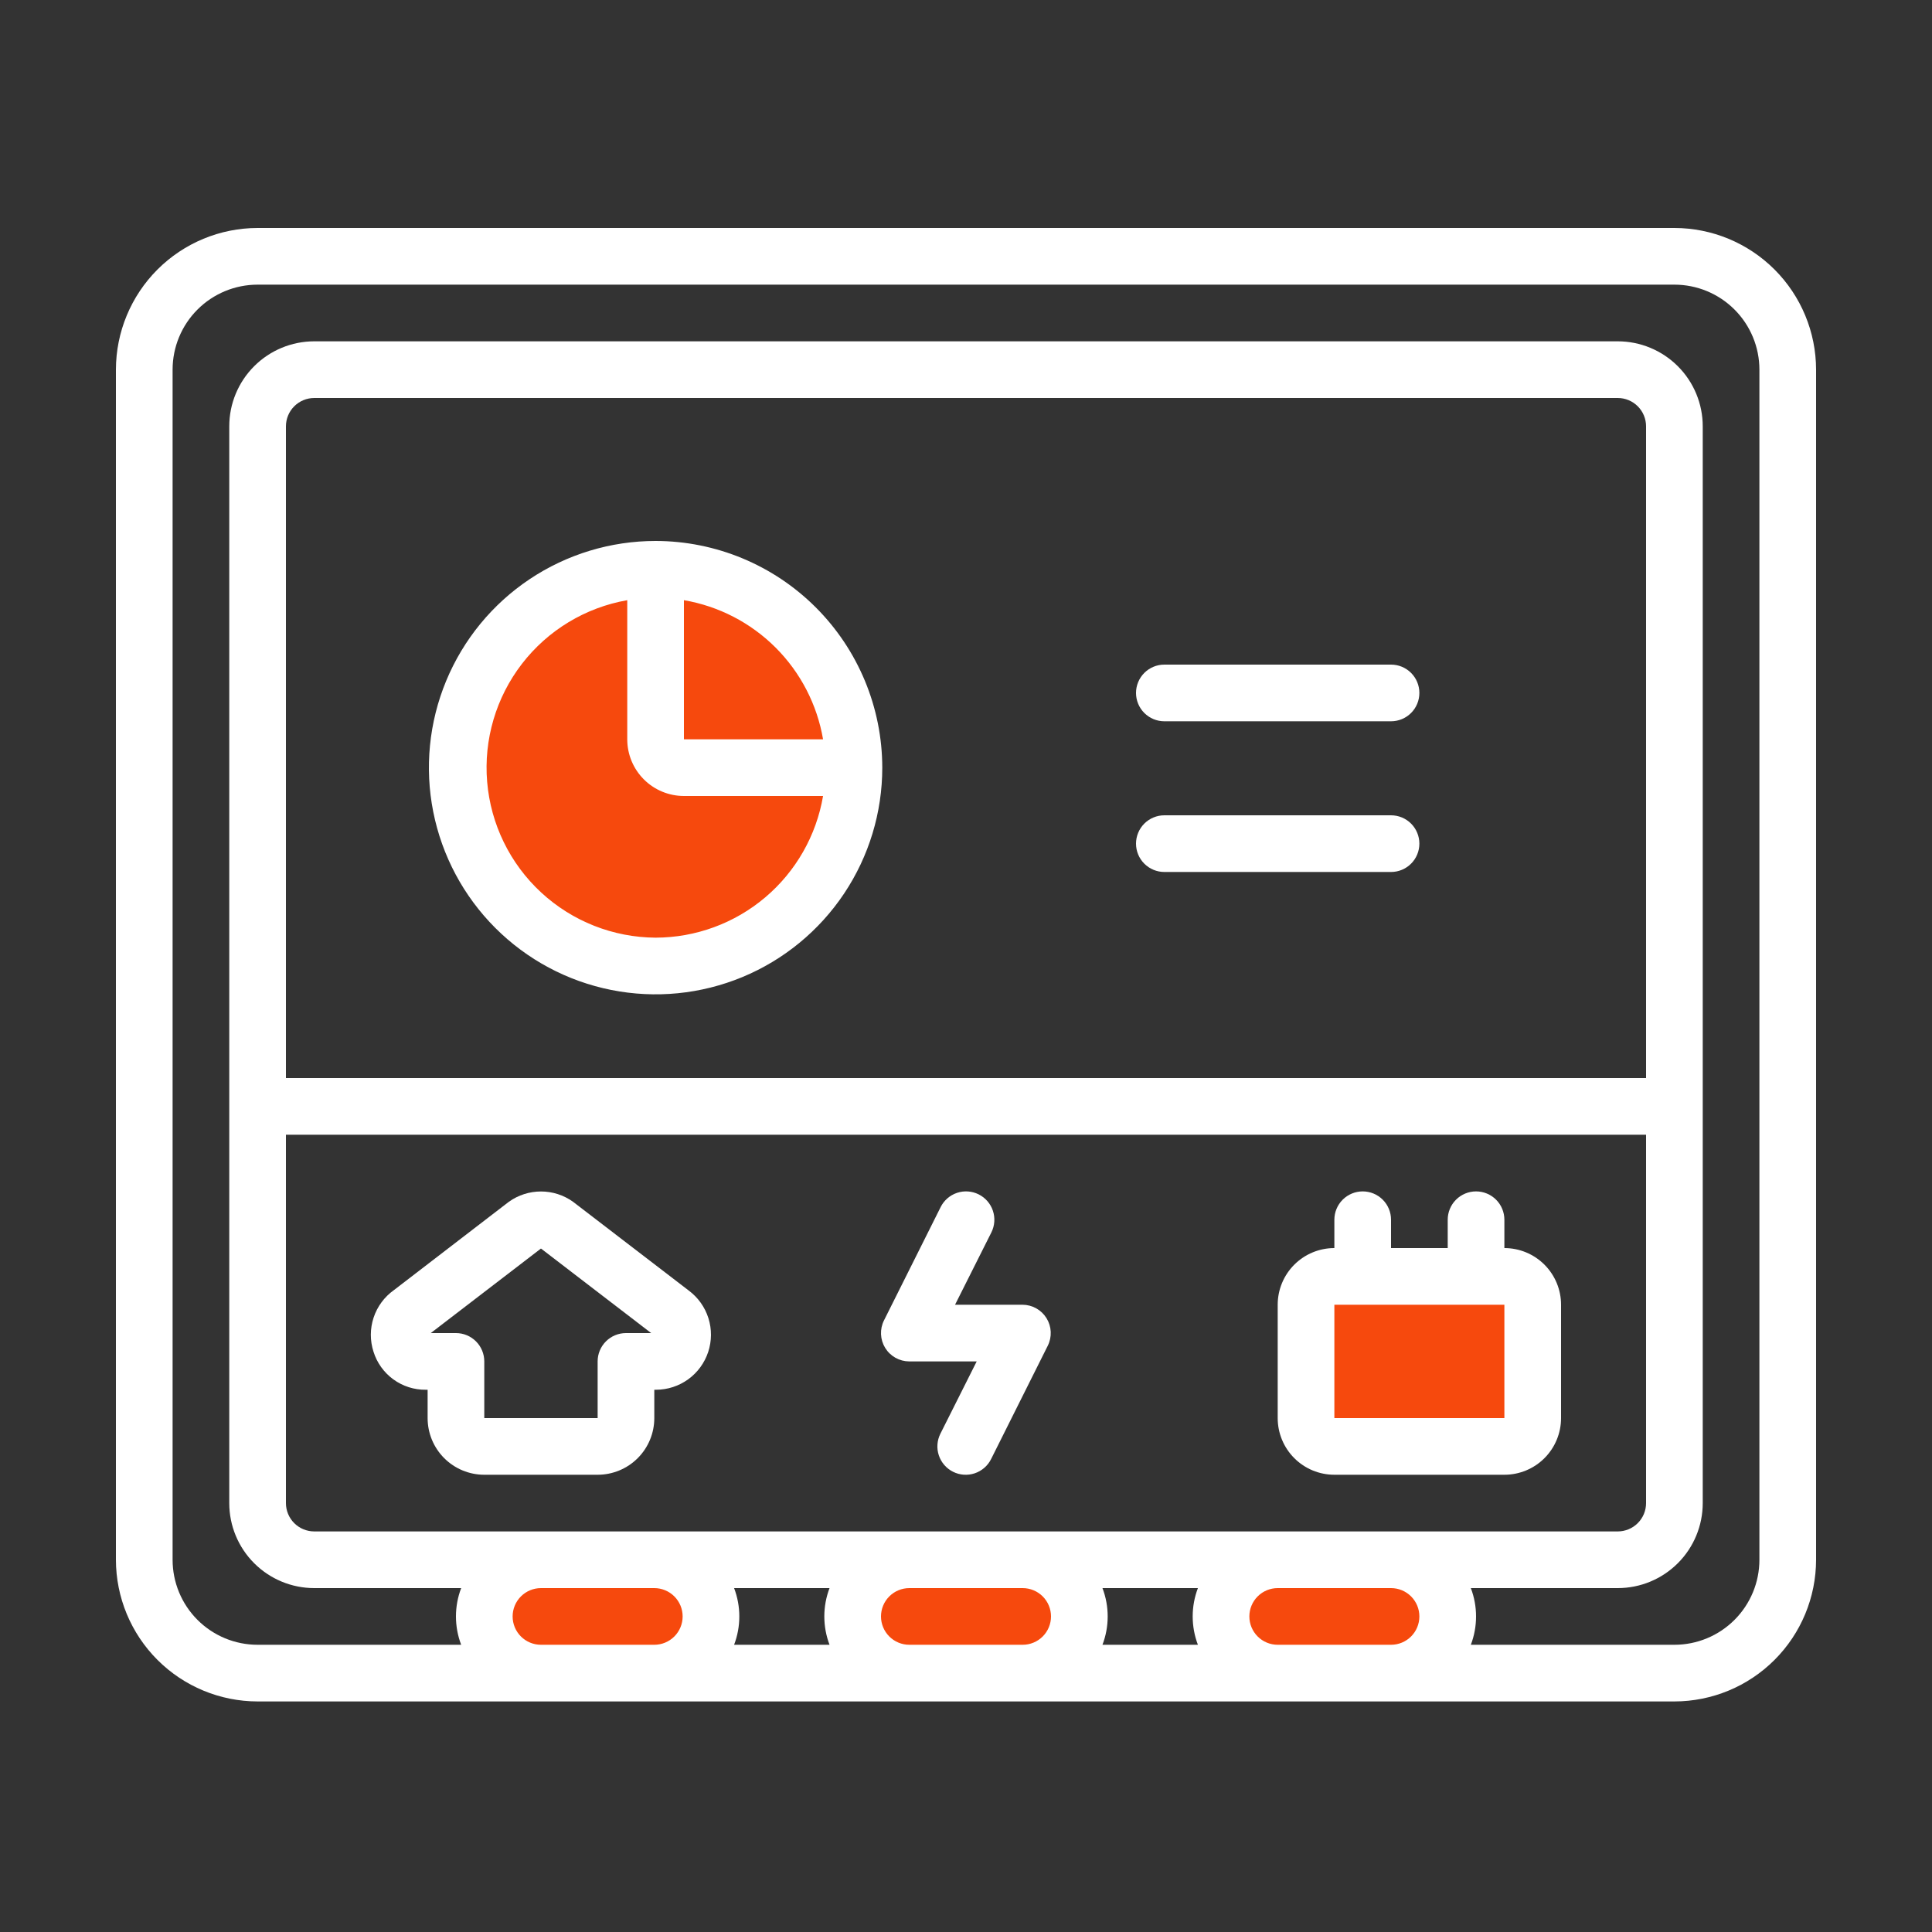 <svg xmlns="http://www.w3.org/2000/svg" width="500" height="500" viewBox="0 0 500 500" fill="none"><rect x="0" y="0" width="500" height="500" fill="#333333" stroke="none"/><circle cx="170" cy="199" r="51" fill="#F6490D"></circle><rect x="338" y="330" width="59" height="43" fill="#F6490D"></rect><rect x="130" y="408" width="48" height="21" fill="#F6490D"></rect><rect x="226" y="408" width="48" height="21" fill="#F6490D"></rect><rect x="322" y="408" width="48" height="21" fill="#F6490D"></rect><path d="M433.333 59H66.667C56.946 59.012 47.626 62.879 40.752 69.752C33.879 76.626 30.012 85.946 30 95.667L30 403.667C30.012 413.388 33.879 422.707 40.752 429.581C47.626 436.455 56.946 440.322 66.667 440.333H433.333C443.054 440.322 452.374 436.455 459.248 429.581C466.122 422.707 469.988 413.388 470 403.667V95.667C469.988 85.946 466.122 76.626 459.248 69.752C452.374 62.879 443.054 59.012 433.333 59ZM140 425.667C138.055 425.667 136.19 424.894 134.815 423.519C133.439 422.144 132.667 420.278 132.667 418.333C132.667 416.388 133.439 414.523 134.815 413.148C136.19 411.773 138.055 411 140 411H169.333C171.278 411 173.144 411.773 174.519 413.148C175.894 414.523 176.667 416.388 176.667 418.333C176.667 420.278 175.894 422.144 174.519 423.519C173.144 424.894 171.278 425.667 169.333 425.667H140ZM426 279H74V110.333C74 108.388 74.773 106.523 76.148 105.148C77.523 103.773 79.388 103 81.333 103H418.667C420.612 103 422.477 103.773 423.852 105.148C425.227 106.523 426 108.388 426 110.333V279ZM74 293.667H426V389C426 390.945 425.227 392.81 423.852 394.185C422.477 395.561 420.612 396.333 418.667 396.333H81.333C79.388 396.333 77.523 395.561 76.148 394.185C74.773 392.81 74 390.945 74 389V293.667ZM310.016 411C308.217 415.723 308.217 420.943 310.016 425.667H285.317C287.117 420.943 287.117 415.723 285.317 411H310.016ZM214.683 411C212.883 415.723 212.883 420.943 214.683 425.667H189.984C191.783 420.943 191.783 415.723 189.984 411H214.683ZM235.333 425.667C233.388 425.667 231.523 424.894 230.148 423.519C228.773 422.144 228 420.278 228 418.333C228 416.388 228.773 414.523 230.148 413.148C231.523 411.773 233.388 411 235.333 411H264.667C266.612 411 268.477 411.773 269.852 413.148C271.227 414.523 272 416.388 272 418.333C272 420.278 271.227 422.144 269.852 423.519C268.477 424.894 266.612 425.667 264.667 425.667H235.333ZM330.667 425.667C328.722 425.667 326.856 424.894 325.481 423.519C324.106 422.144 323.333 420.278 323.333 418.333C323.333 416.388 324.106 414.523 325.481 413.148C326.856 411.773 328.722 411 330.667 411H360C361.945 411 363.81 411.773 365.185 413.148C366.561 414.523 367.333 416.388 367.333 418.333C367.333 420.278 366.561 422.144 365.185 423.519C363.81 424.894 361.945 425.667 360 425.667H330.667ZM455.333 403.667C455.333 409.501 453.015 415.097 448.89 419.223C444.764 423.349 439.168 425.667 433.333 425.667H380.651C382.45 420.943 382.45 415.723 380.651 411H418.667C424.501 411 430.097 408.682 434.223 404.556C438.349 400.431 440.667 394.835 440.667 389V110.333C440.667 104.499 438.349 98.903 434.223 94.777C430.097 90.651 424.501 88.333 418.667 88.333H81.333C75.499 88.333 69.903 90.651 65.777 94.777C61.651 98.903 59.333 104.499 59.333 110.333V389C59.333 394.835 61.651 400.431 65.777 404.556C69.903 408.682 75.499 411 81.333 411H119.349C117.55 415.723 117.55 420.943 119.349 425.667H66.667C60.832 425.667 55.236 423.349 51.11 419.223C46.984 415.097 44.667 409.501 44.667 403.667V95.667C44.667 89.832 46.984 84.236 51.11 80.11C55.236 75.984 60.832 73.667 66.667 73.667H433.333C439.168 73.667 444.764 75.984 448.89 80.11C453.015 84.236 455.333 89.832 455.333 95.667V403.667Z" fill="white"></path><path d="M110.219 359.666H110.667V366.999C110.667 370.889 112.212 374.62 114.962 377.37C117.713 380.121 121.443 381.666 125.333 381.666H154.667C158.557 381.666 162.287 380.121 165.038 377.37C167.788 374.62 169.333 370.889 169.333 366.999V359.666H169.781C172.772 359.661 175.686 358.714 178.109 356.959C180.532 355.205 182.341 352.732 183.279 349.891C184.217 347.051 184.237 343.987 183.336 341.134C182.435 338.282 180.658 335.785 178.258 333.999L148.279 311.002C145.863 309.278 142.968 308.352 140 308.352C137.032 308.352 134.137 309.278 131.721 311.002L131.523 311.149L101.94 333.882C99.48 335.632 97.642 338.12 96.692 340.986C95.743 343.851 95.732 346.945 96.66 349.817C97.558 352.7 99.363 355.216 101.806 356.99C104.249 358.765 107.2 359.703 110.219 359.666ZM140 323.117L168.527 344.999H162C160.055 344.999 158.19 345.772 156.815 347.147C155.439 348.523 154.667 350.388 154.667 352.333V366.999H125.333V352.333C125.333 350.388 124.561 348.523 123.185 347.147C121.81 345.772 119.945 344.999 118 344.999H111.481L140 323.117Z" fill="white"></path><path d="M235.3 352.333H252.768L243.367 371.055C242.497 372.796 242.355 374.811 242.971 376.656C243.587 378.502 244.911 380.027 246.652 380.896C248.393 381.766 250.408 381.908 252.253 381.292C254.099 380.676 255.624 379.352 256.493 377.611L271.16 348.278C271.718 347.162 271.981 345.923 271.926 344.677C271.872 343.431 271.5 342.22 270.847 341.158C270.193 340.096 269.28 339.218 268.193 338.607C267.106 337.996 265.881 337.672 264.633 337.666H247.165L256.567 318.944C257.436 317.204 257.578 315.189 256.962 313.343C256.346 311.498 255.022 309.973 253.281 309.103C251.541 308.234 249.526 308.091 247.68 308.708C245.835 309.324 244.31 310.648 243.44 312.388L228.773 341.722C228.216 342.837 227.952 344.077 228.007 345.322C228.062 346.568 228.434 347.78 229.087 348.842C229.74 349.904 230.654 350.782 231.741 351.393C232.828 352.004 234.053 352.327 235.3 352.333Z" fill="white"></path><path d="M345.333 381.665H389.333C393.223 381.665 396.954 380.12 399.704 377.37C402.455 374.619 404 370.889 404 366.999V337.665C404 333.776 402.455 330.045 399.704 327.294C396.954 324.544 393.223 322.999 389.333 322.999V315.665C389.333 313.72 388.561 311.855 387.186 310.48C385.81 309.105 383.945 308.332 382 308.332C380.055 308.332 378.19 309.105 376.815 310.48C375.439 311.855 374.667 313.72 374.667 315.665V322.999H360V315.665C360 313.72 359.227 311.855 357.852 310.48C356.477 309.105 354.612 308.332 352.667 308.332C350.722 308.332 348.857 309.105 347.481 310.48C346.106 311.855 345.333 313.72 345.333 315.665V322.999C341.444 322.999 337.713 324.544 334.963 327.294C332.212 330.045 330.667 333.776 330.667 337.665V366.999C330.667 370.889 332.212 374.619 334.963 377.37C337.713 380.12 341.444 381.665 345.333 381.665ZM345.333 337.665H389.333V366.999H345.333V337.665Z" fill="white"></path><path d="M169.667 140C158.064 140 146.721 143.441 137.073 149.887C127.426 156.333 119.906 165.496 115.466 176.216C111.025 186.936 109.864 198.732 112.127 210.112C114.391 221.492 119.978 231.946 128.183 240.15C136.388 248.355 146.841 253.942 158.221 256.206C169.602 258.47 181.398 257.308 192.117 252.868C202.837 248.427 212 240.908 218.446 231.26C224.893 221.612 228.333 210.27 228.333 198.667C228.316 183.113 222.129 168.201 211.131 157.202C200.133 146.204 185.221 140.017 169.667 140ZM213.007 191.333H177V155.327C185.991 156.863 194.283 161.152 200.732 167.601C207.181 174.051 211.47 182.343 213.007 191.333ZM169.667 242.667C158.679 242.603 148.112 238.43 140.045 230.969C131.978 223.508 126.995 213.299 126.076 202.349C125.156 191.399 128.367 180.502 135.077 171.8C141.787 163.098 151.51 157.222 162.333 155.327V191.333C162.333 195.223 163.879 198.954 166.629 201.704C169.38 204.455 173.11 206 177 206H213.007C211.267 216.241 205.963 225.538 198.032 232.247C190.102 238.957 180.055 242.647 169.667 242.667Z" fill="white"></path><path d="M360 172H301.333C299.388 172 297.523 172.773 296.148 174.148C294.773 175.523 294 177.388 294 179.333C294 181.278 294.773 183.144 296.148 184.519C297.523 185.894 299.388 186.667 301.333 186.667H360C361.945 186.667 363.81 185.894 365.185 184.519C366.561 183.144 367.333 181.278 367.333 179.333C367.333 177.388 366.561 175.523 365.185 174.148C363.81 172.773 361.945 172 360 172Z" fill="white"></path><path d="M360 211H301.333C299.388 211 297.523 211.773 296.148 213.148C294.773 214.523 294 216.388 294 218.333C294 220.278 294.773 222.144 296.148 223.519C297.523 224.894 299.388 225.667 301.333 225.667H360C361.945 225.667 363.81 224.894 365.185 223.519C366.561 222.144 367.333 220.278 367.333 218.333C367.333 216.388 366.561 214.523 365.185 213.148C363.81 211.773 361.945 211 360 211Z" fill="white"></path></svg>